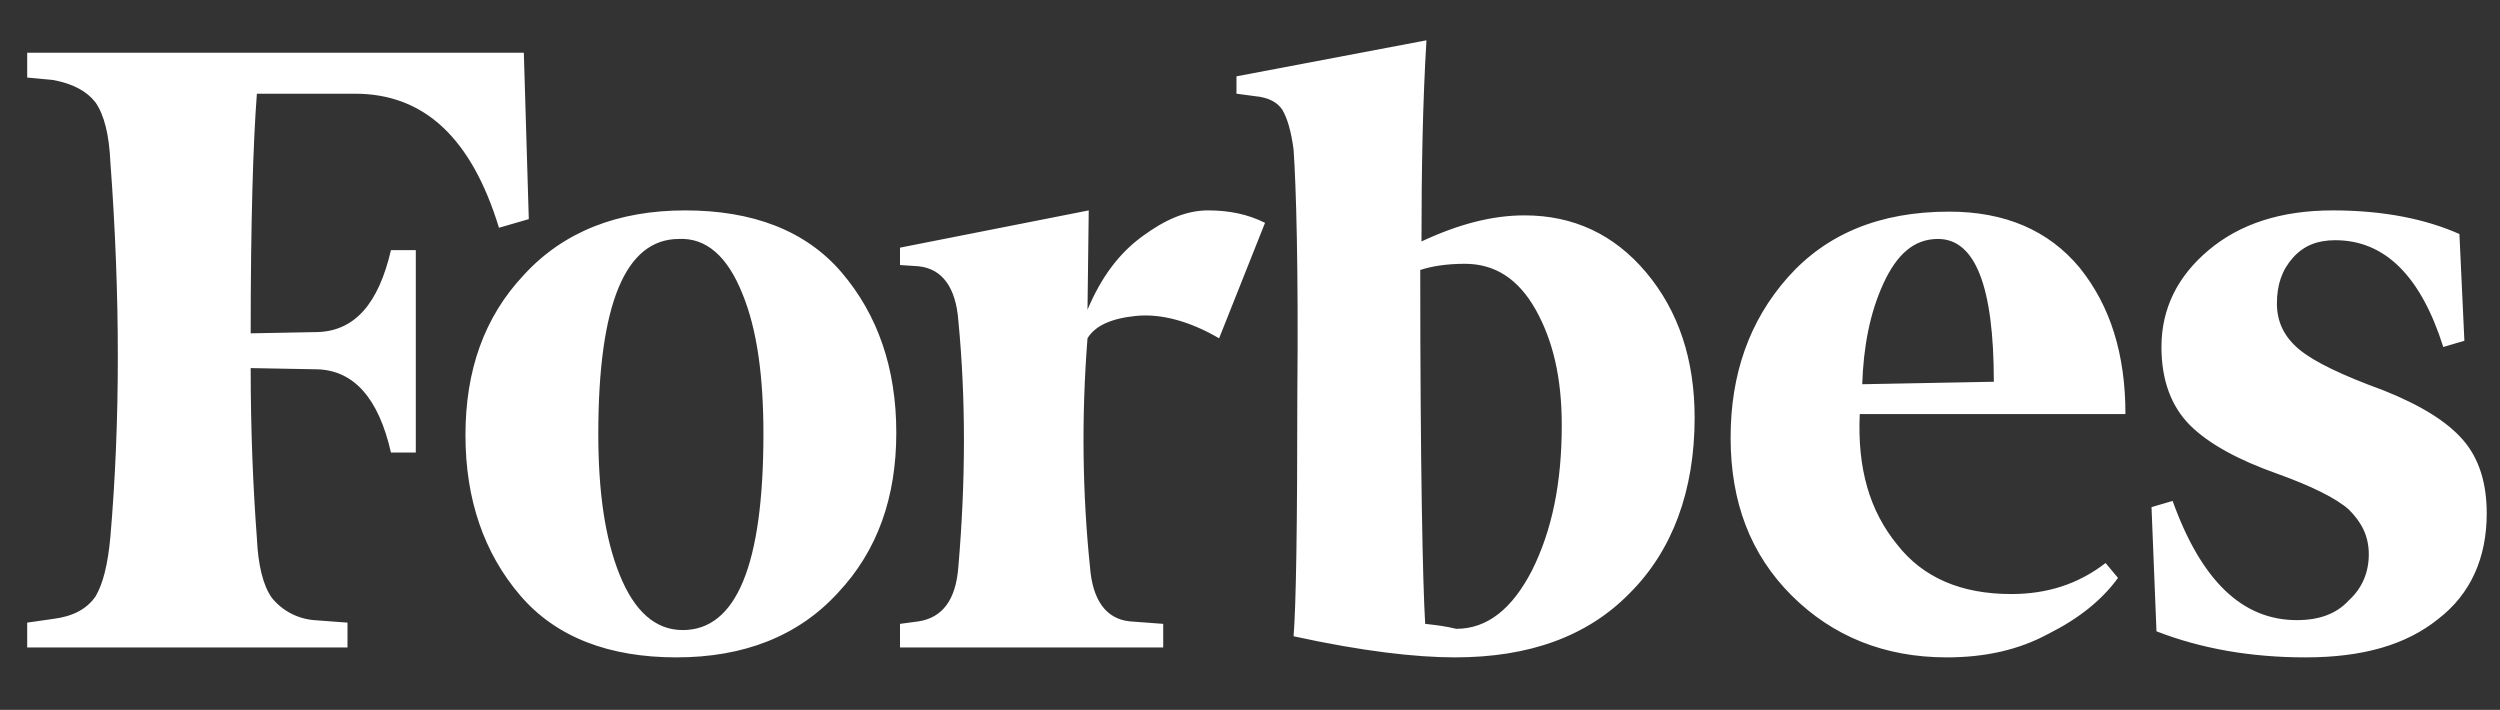 <svg width="81" height="23" viewBox="0 0 81 23" fill="none" xmlns="http://www.w3.org/2000/svg">
<rect x="0" y="0" width="81" height="23" fill="#333333" stroke="none"/>
<g clip-path="url(#clip0_607_13151)">
<path d="M46.056 7.823C46.056 5.49 46.096 3.317 46.217 1.306L40.062 2.473V3.036L40.665 3.116C41.108 3.157 41.389 3.317 41.55 3.559C41.711 3.84 41.832 4.243 41.912 4.846C41.993 6.013 42.073 8.668 42.033 12.851C42.033 16.995 41.993 19.609 41.912 20.615C44.125 21.098 45.855 21.299 47.142 21.299C49.555 21.299 51.446 20.615 52.814 19.207C54.181 17.839 54.906 15.909 54.906 13.535C54.906 11.645 54.383 10.076 53.337 8.829C52.291 7.582 50.963 6.978 49.395 6.978C48.349 6.978 47.263 7.26 46.056 7.823ZM46.176 20.213C46.096 18.925 46.016 15.064 46.016 8.748C46.377 8.627 46.86 8.547 47.464 8.547C48.429 8.547 49.193 9.03 49.757 10.035C50.32 11.041 50.601 12.248 50.601 13.777C50.601 15.667 50.279 17.196 49.636 18.483C48.992 19.73 48.188 20.374 47.182 20.374C46.86 20.293 46.538 20.253 46.176 20.213ZM16.972 1.708H0.881V2.513L1.726 2.593C2.369 2.714 2.812 2.955 3.093 3.317C3.375 3.72 3.536 4.363 3.576 5.248C3.898 9.593 3.898 13.656 3.576 17.397C3.496 18.282 3.335 18.925 3.093 19.328C2.812 19.73 2.369 19.971 1.726 20.052L0.881 20.173V20.977H11.259V20.173L10.173 20.092C9.908 20.07 9.65 19.994 9.415 19.87C9.18 19.745 8.973 19.575 8.806 19.368C8.524 18.966 8.363 18.322 8.323 17.437C8.202 15.828 8.122 13.978 8.122 11.926L10.294 11.966C11.46 12.007 12.265 12.892 12.667 14.662H13.472V8.104H12.667C12.265 9.834 11.501 10.719 10.294 10.759L8.122 10.8C8.122 7.179 8.202 4.605 8.323 3.036H11.501C13.754 3.036 15.282 4.484 16.167 7.38L17.133 7.099L16.972 1.708ZM15.081 14.098C15.081 16.19 15.684 17.92 16.851 19.288C18.017 20.655 19.747 21.299 21.919 21.299C24.092 21.299 25.862 20.615 27.149 19.207C28.436 17.839 29.04 16.11 29.04 14.018C29.04 11.926 28.436 10.196 27.27 8.829C26.103 7.461 24.373 6.817 22.201 6.817C20.029 6.817 18.259 7.501 16.972 8.909C15.684 10.277 15.081 12.007 15.081 14.098ZM24.052 9.512C24.534 10.679 24.735 12.208 24.735 14.058C24.735 18.322 23.85 20.414 22.121 20.414C21.236 20.414 20.552 19.811 20.069 18.604C19.586 17.397 19.385 15.868 19.385 14.058C19.385 9.834 20.27 7.742 22 7.742C22.885 7.702 23.569 8.306 24.052 9.512ZM58.043 19.288C59.371 20.615 61.06 21.299 63.072 21.299C64.319 21.299 65.405 21.058 66.37 20.535C67.336 20.052 68.1 19.448 68.623 18.724L68.221 18.242C67.336 18.925 66.33 19.247 65.163 19.247C63.554 19.247 62.307 18.724 61.463 17.638C60.578 16.552 60.175 15.184 60.256 13.415H68.864C68.864 11.484 68.382 9.915 67.376 8.668C66.37 7.461 64.962 6.857 63.152 6.857C60.899 6.857 59.17 7.582 57.923 8.989C56.676 10.397 56.072 12.127 56.072 14.179C56.072 16.271 56.716 17.96 58.043 19.288ZM61.02 9.191C61.463 8.225 62.026 7.742 62.79 7.742C63.997 7.742 64.6 9.271 64.6 12.369L60.336 12.449C60.377 11.242 60.578 10.156 61.02 9.191ZM79.685 7.582C78.599 7.099 77.232 6.817 75.582 6.817C73.893 6.817 72.565 7.26 71.56 8.104C70.554 8.949 70.031 9.995 70.031 11.242C70.031 12.328 70.353 13.173 70.956 13.777C71.56 14.38 72.525 14.903 73.772 15.345C74.898 15.748 75.703 16.15 76.105 16.512C76.507 16.914 76.749 17.357 76.749 17.96C76.749 18.523 76.548 19.046 76.105 19.448C75.703 19.891 75.14 20.092 74.416 20.092C72.646 20.092 71.318 18.805 70.393 16.23L69.709 16.431L69.87 20.454C71.318 21.017 72.927 21.299 74.697 21.299C76.548 21.299 77.956 20.897 79.002 20.052C80.047 19.247 80.57 18.081 80.57 16.633C80.57 15.667 80.329 14.863 79.806 14.259C79.283 13.656 78.438 13.133 77.232 12.65C75.904 12.167 74.979 11.725 74.496 11.323C74.013 10.92 73.772 10.438 73.772 9.834C73.772 9.231 73.933 8.748 74.295 8.346C74.657 7.944 75.1 7.783 75.663 7.783C77.272 7.783 78.438 8.949 79.162 11.242L79.846 11.041L79.685 7.582ZM40.987 7.22C40.424 6.938 39.821 6.817 39.137 6.817C38.453 6.817 37.769 7.099 37.005 7.662C36.24 8.225 35.677 8.989 35.235 10.035L35.275 6.817L29.16 8.024V8.587L29.764 8.627C30.528 8.708 30.971 9.311 31.051 10.397C31.292 12.892 31.292 15.546 31.051 18.362C30.971 19.448 30.528 20.012 29.764 20.132L29.16 20.213V20.977H37.688V20.213L36.602 20.132C35.838 20.052 35.396 19.448 35.315 18.362C35.074 16.029 35.033 13.535 35.235 10.961C35.476 10.558 35.999 10.317 36.803 10.236C37.608 10.156 38.533 10.397 39.499 10.961L40.987 7.22Z" fill="white"/>
</g>
<defs>
<clipPath id="clip0_607_13151">
<rect width="80.454" height="21.723" fill="white" transform="translate(0.479 0.501)"/>
</clipPath>
</defs>
</svg>
